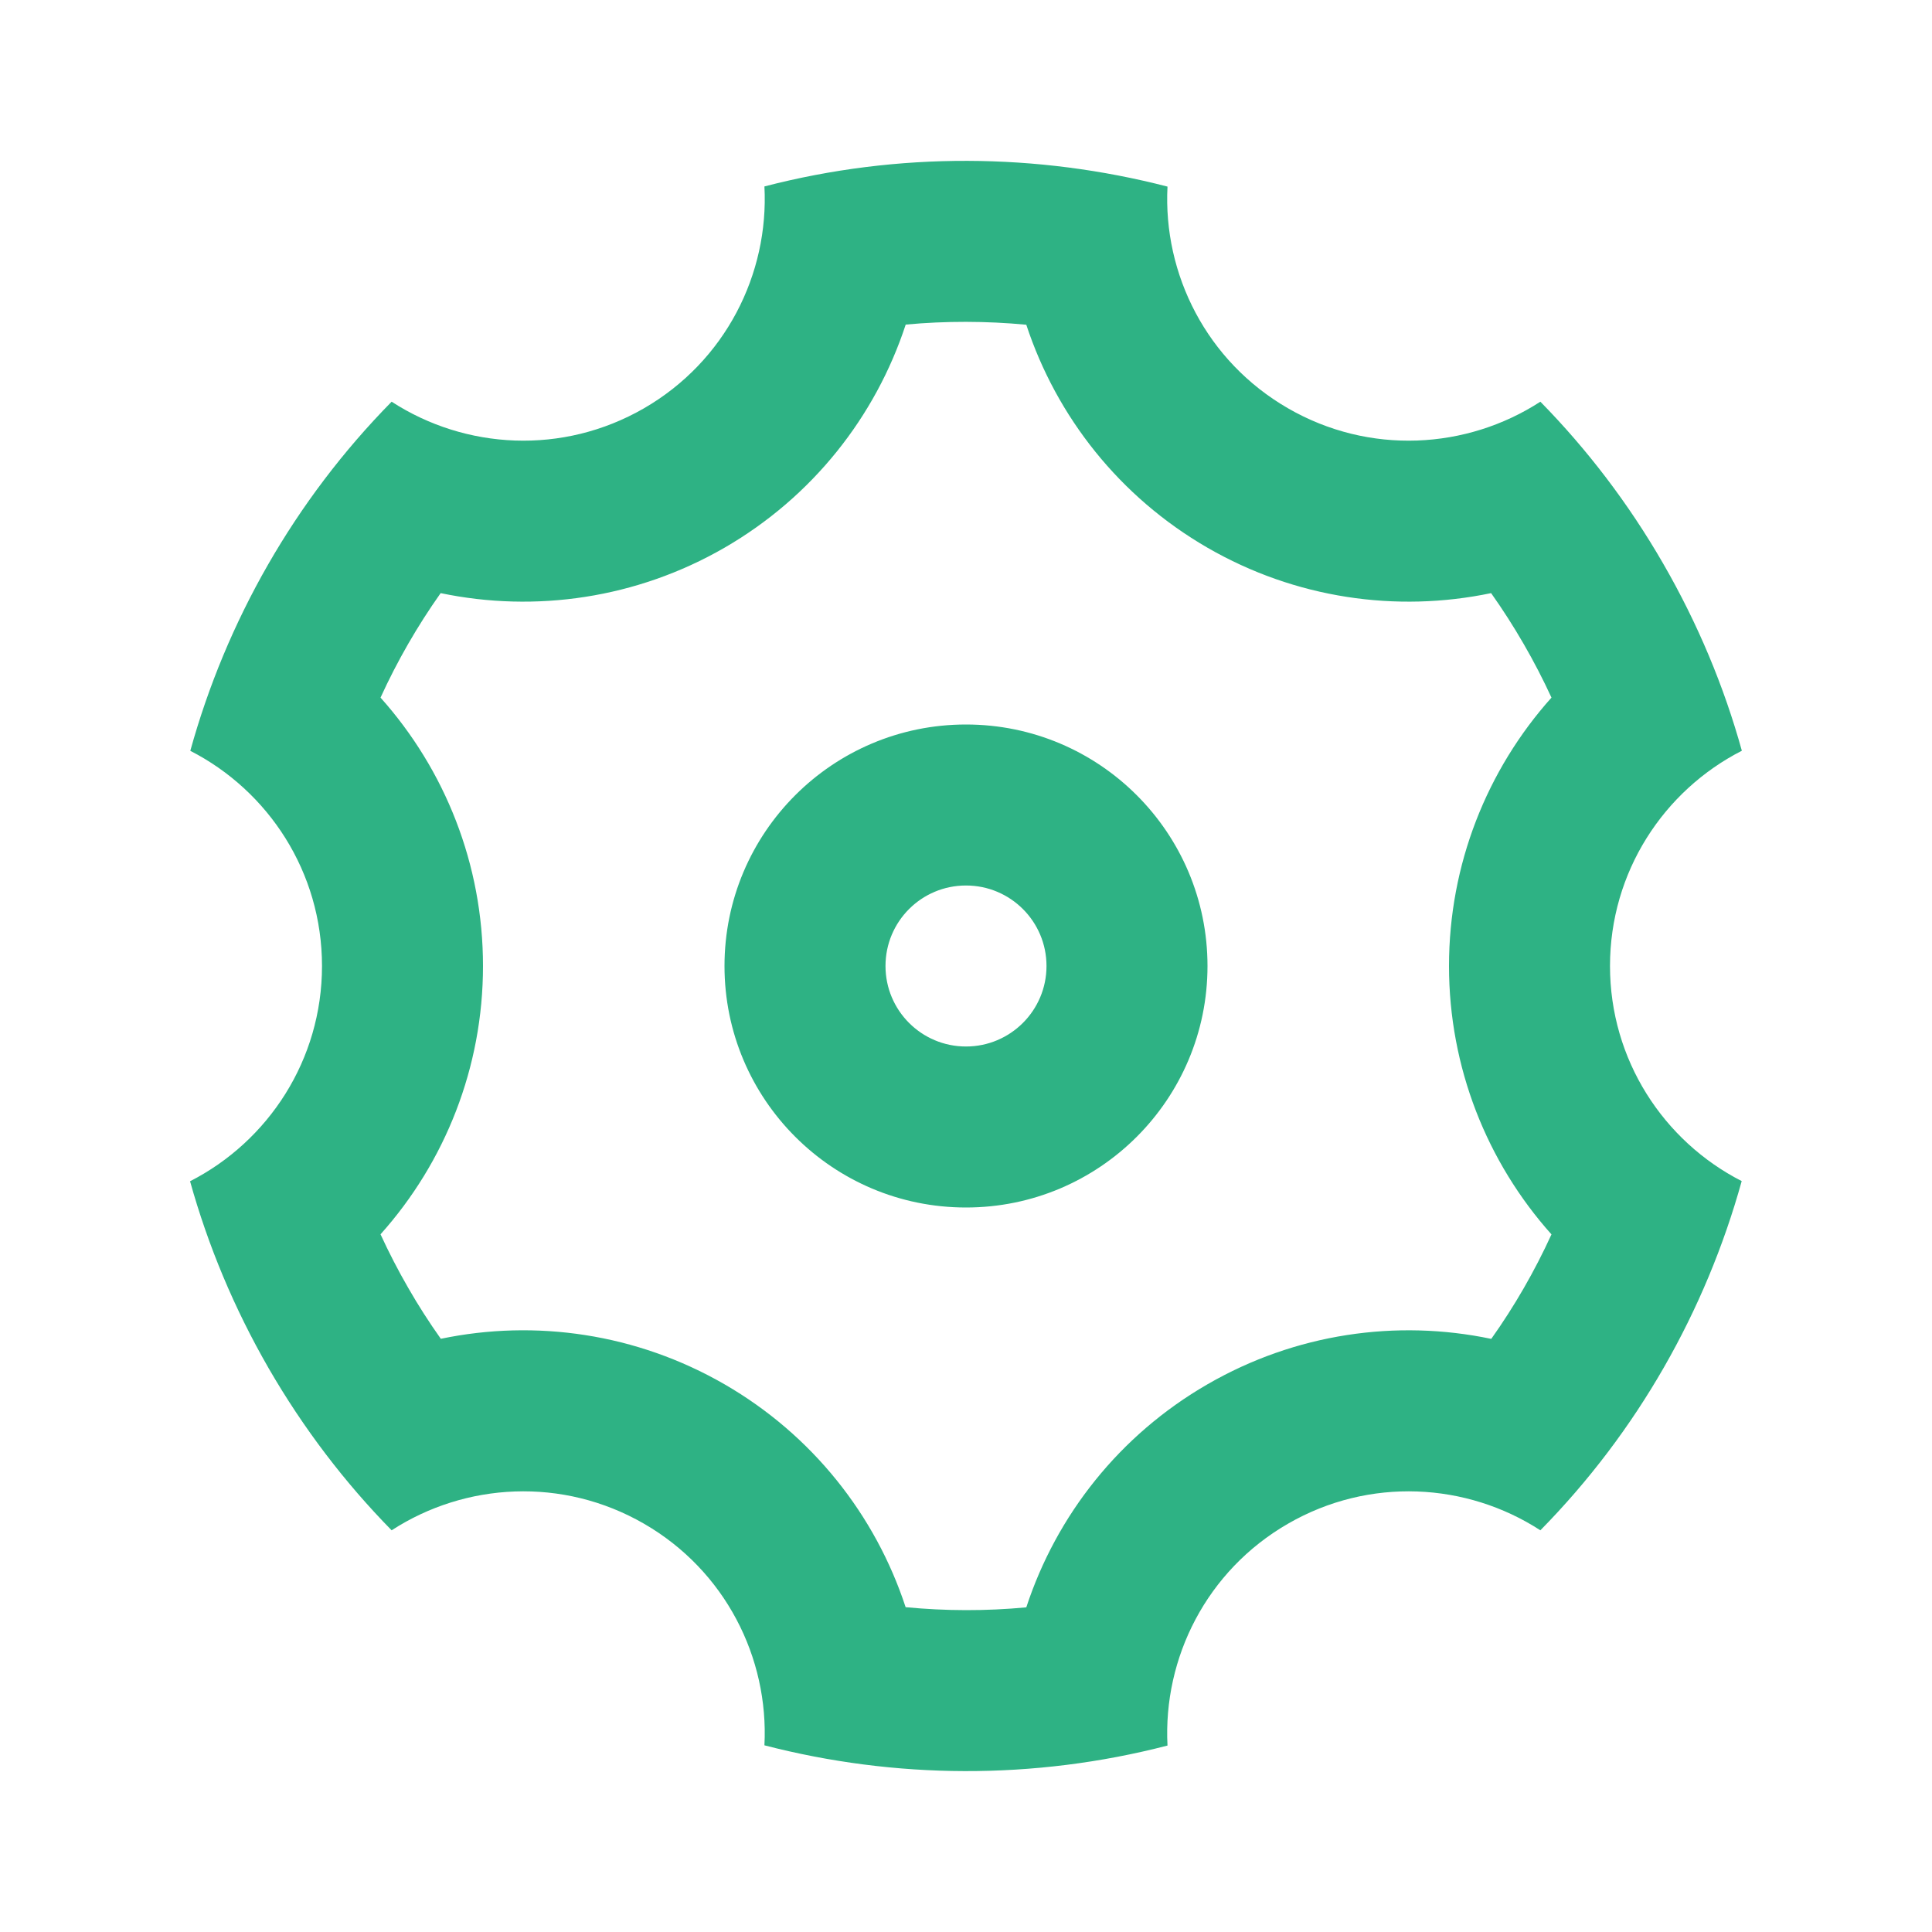 <?xml version="1.0" encoding="UTF-8"?>
<svg xmlns="http://www.w3.org/2000/svg" width="24" height="24" viewBox="0 0 24 24" fill="none">
  <path d="M3.339 17C2.907 16.251 2.583 15.47 2.361 14.674C3.334 14.177 4 13.166 4 12C4 10.834 3.335 9.824 2.364 9.327C2.81 7.716 3.659 6.216 4.865 4.99C5.781 5.584 6.989 5.655 8 5.072C9.01 4.488 9.553 3.406 9.496 2.316C11.161 1.884 12.885 1.9 14.503 2.318C14.447 3.408 14.99 4.489 16 5.072C17.01 5.655 18.219 5.584 19.135 4.99C19.713 5.579 20.228 6.251 20.66 7C21.092 7.748 21.417 8.53 21.638 9.326C20.666 9.822 20 10.833 20 12C20 13.165 20.665 14.176 21.636 14.672C21.189 16.283 20.341 17.784 19.135 19.01C18.219 18.416 17.01 18.345 16 18.928C14.989 19.511 14.447 20.594 14.503 21.684C12.838 22.115 11.115 22.1 9.496 21.681C9.552 20.592 9.009 19.511 8 18.928C6.989 18.345 5.781 18.416 4.865 19.01C4.286 18.42 3.772 17.748 3.339 17ZM9 17.196C10.091 17.826 10.875 18.822 11.25 19.965C11.749 20.013 12.25 20.014 12.749 19.967C13.124 18.823 13.908 17.826 15 17.196C16.092 16.565 17.347 16.385 18.525 16.632C18.815 16.224 19.065 15.789 19.273 15.334C18.471 14.437 18 13.26 18 12C18 10.739 18.471 9.563 19.273 8.666C19.169 8.44 19.054 8.218 18.928 8C18.802 7.782 18.667 7.571 18.523 7.368C17.346 7.614 16.091 7.434 15 6.804C13.908 6.173 13.125 5.177 12.749 4.034C12.251 3.987 11.749 3.986 11.251 4.032C10.876 5.176 10.092 6.173 9 6.804C7.908 7.434 6.652 7.614 5.474 7.368C5.185 7.776 4.935 8.211 4.727 8.666C5.529 9.563 6 10.739 6 12C6 13.26 5.529 14.437 4.727 15.333C4.831 15.559 4.946 15.782 5.072 16C5.197 16.218 5.332 16.428 5.476 16.631C6.654 16.385 7.908 16.566 9 17.196ZM12 15C10.343 15 9 13.657 9 12C9 10.343 10.343 9 12 9C13.657 9 15 10.343 15 12C15 13.657 13.657 15 12 15ZM12 13C12.552 13 13 12.552 13 12C13 11.447 12.552 11 12 11C11.447 11 11 11.447 11 12C11 12.552 11.447 13 12 13Z" fill="#2EB284"></path>
</svg>
